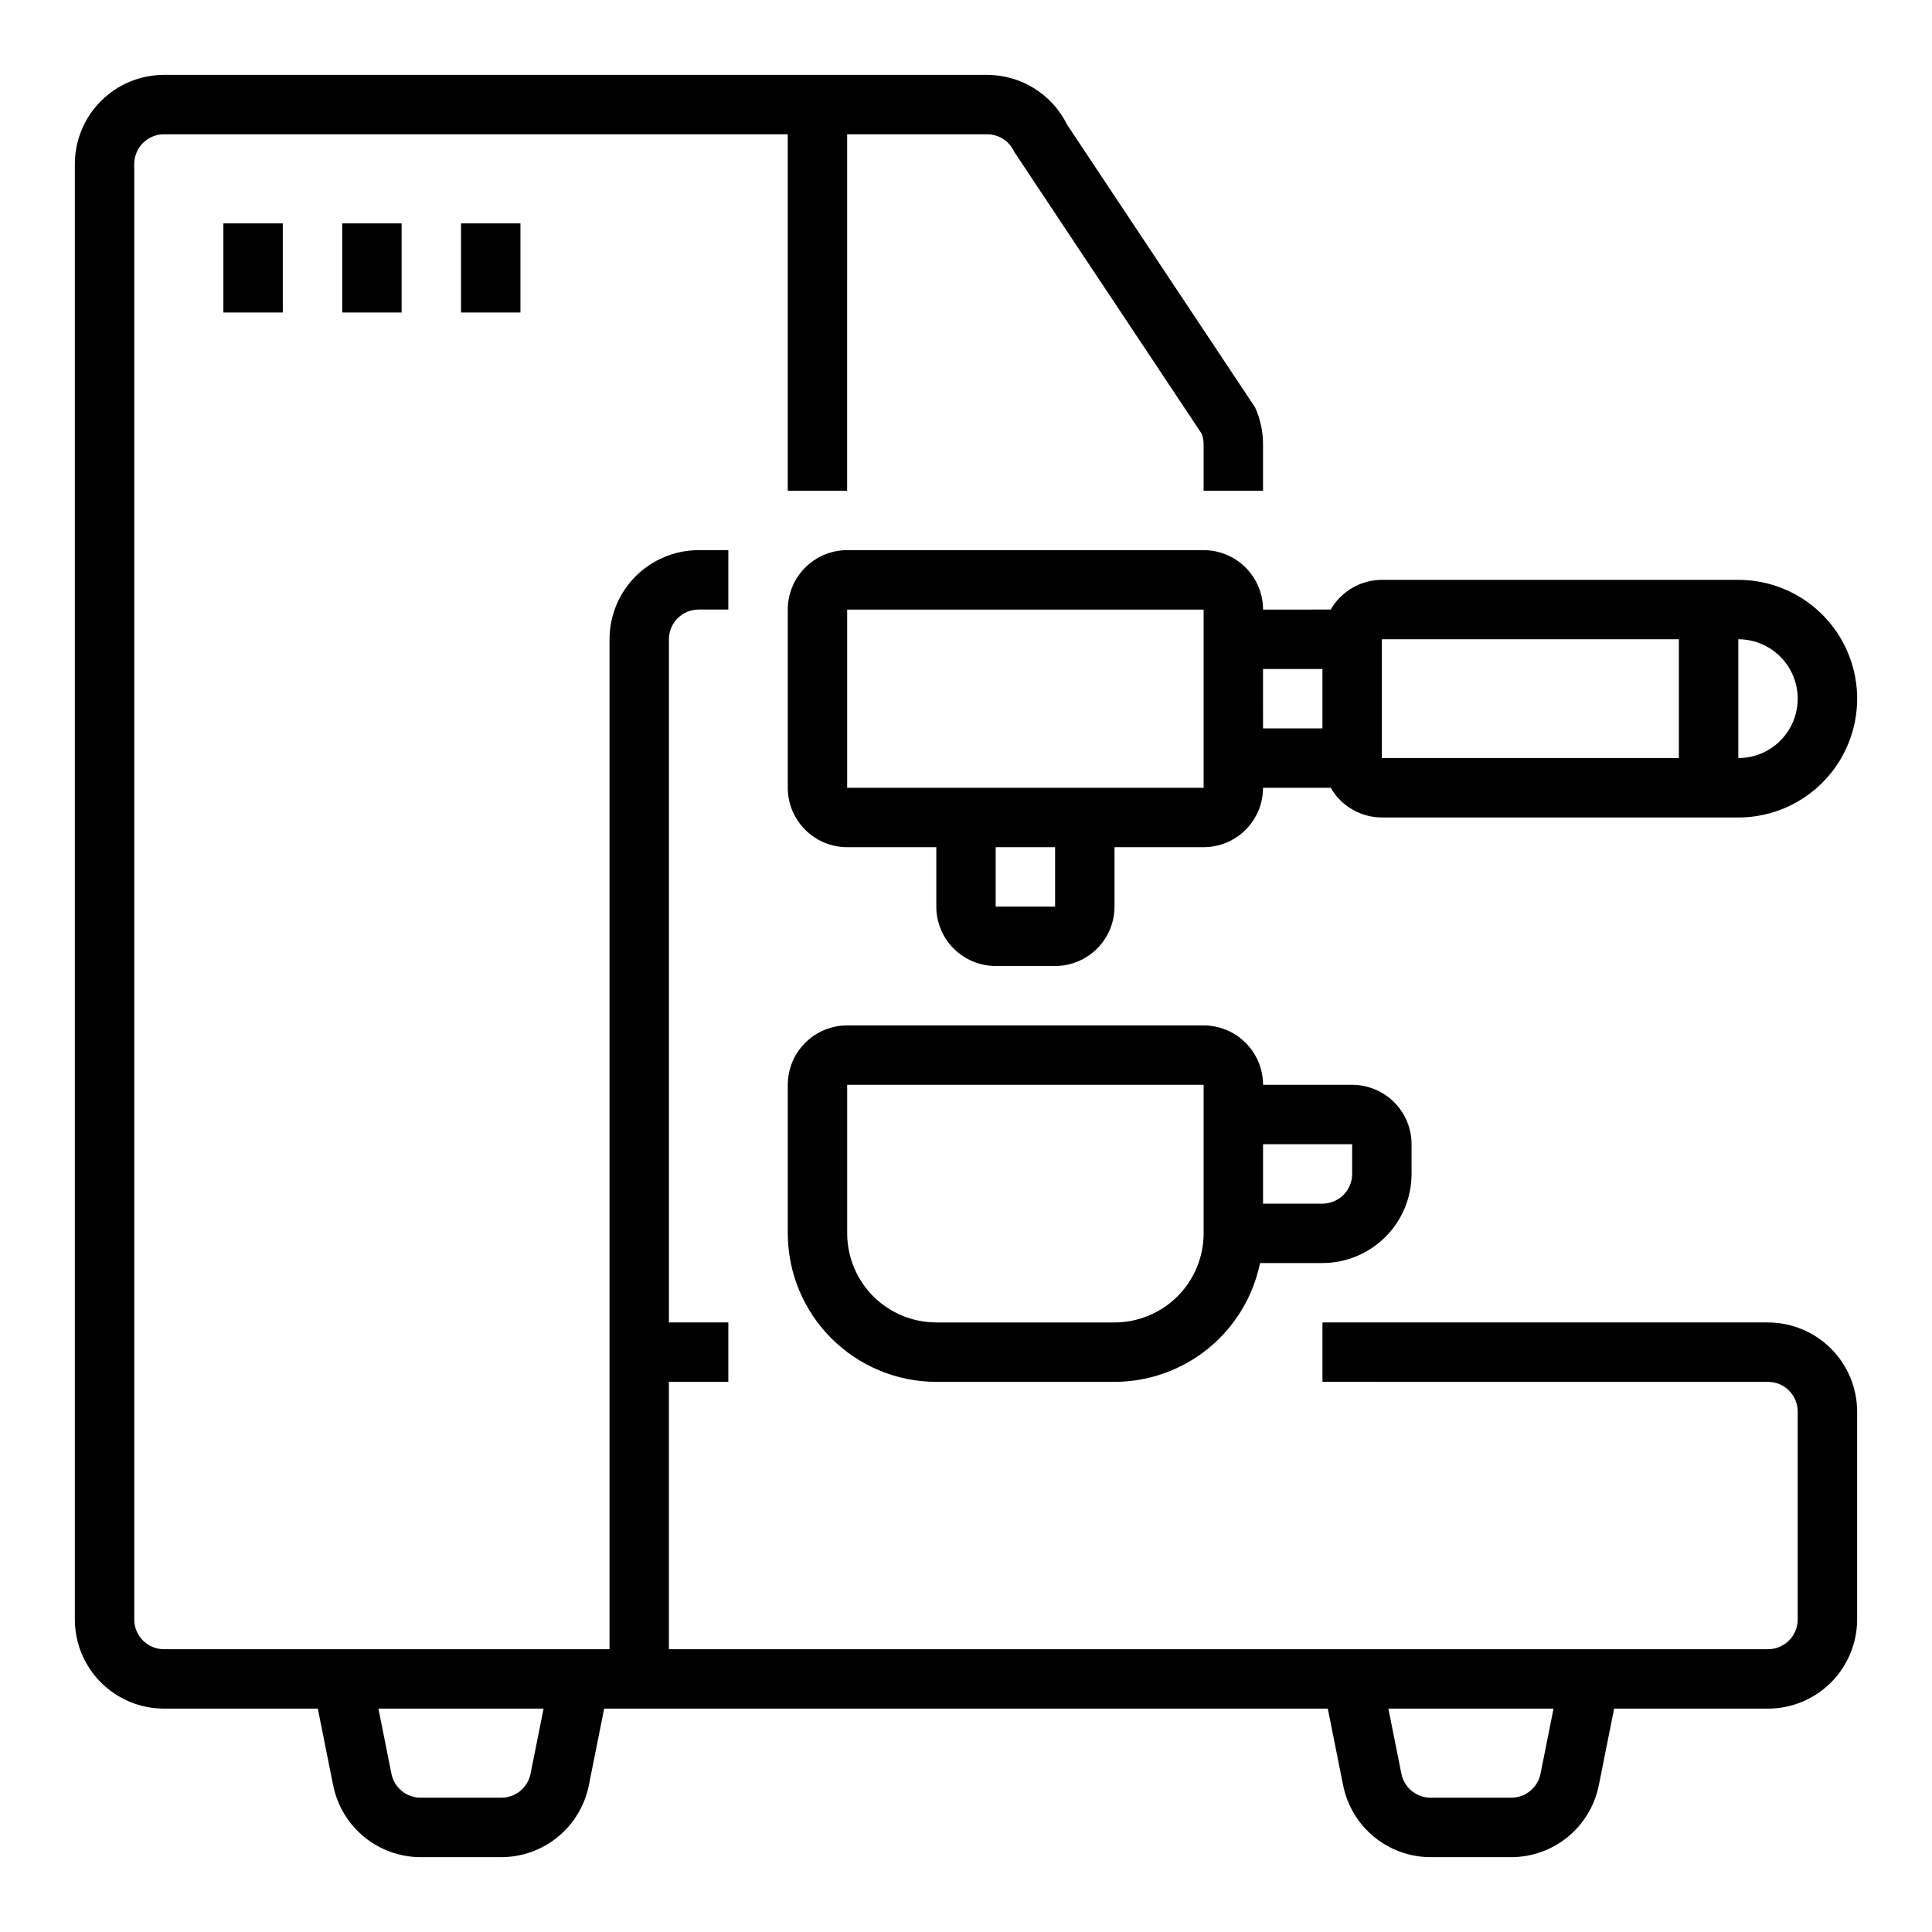 <?xml version="1.0" encoding="UTF-8"?>
<!-- Uploaded to: SVG Repo, www.svgrepo.com, Generator: SVG Repo Mixer Tools -->
<svg fill="#000000" width="800px" height="800px" version="1.1" viewBox="144 144 512 512" xmlns="http://www.w3.org/2000/svg">
 <g>
  <path d="m612.54 494.46h-118.08v15.742l118.08 0.004c4.344 0.004 7.867 3.527 7.871 7.871v55.105c-0.004 4.344-3.527 7.867-7.871 7.871h-291.27v-70.848h15.742l0.004-15.746h-15.746v-181.05c0.008-4.344 3.527-7.867 7.871-7.871h7.871l0.004-15.746h-7.875c-6.258 0.008-12.262 2.5-16.691 6.926-4.426 4.426-6.914 10.43-6.922 16.691v267.65h-118.08c-4.344-0.004-7.867-3.527-7.871-7.871v-385.73c0.004-4.344 3.527-7.867 7.871-7.871h165.31v94.465h15.742l0.004-94.465h37.098-0.004c3.086 0.004 5.883 1.805 7.16 4.613l49.703 74.746h0.004c0.332 0.883 0.504 1.824 0.504 2.769v12.336h15.742v-12.336c0.004-3.371-0.715-6.703-2.113-9.77l-49.801-74.895c-1.949-3.957-4.969-7.293-8.715-9.629-3.746-2.336-8.07-3.574-12.484-3.582h-218.15c-6.262 0.008-12.262 2.5-16.691 6.926-4.426 4.43-6.918 10.43-6.926 16.691v385.73c0.008 6.262 2.5 12.262 6.926 16.691 4.43 4.426 10.43 6.918 16.691 6.926h40.777l4.074 20.375h0.004c1.078 5.348 3.977 10.156 8.195 13.617 4.219 3.461 9.504 5.356 14.961 5.367h21.418c5.457-0.012 10.742-1.906 14.961-5.367 4.219-3.461 7.117-8.27 8.199-13.617l4.074-20.375h191.77l4.074 20.375c1.082 5.348 3.977 10.156 8.195 13.617 4.219 3.461 9.504 5.356 14.961 5.367h21.418c5.457-0.012 10.742-1.906 14.961-5.367 4.223-3.461 7.117-8.27 8.199-13.617l4.074-20.375h40.777c6.262-0.008 12.266-2.5 16.691-6.926 4.426-4.43 6.918-10.43 6.926-16.691v-55.105c-0.008-6.262-2.5-12.262-6.926-16.691-4.426-4.426-10.43-6.918-16.691-6.926zm-327.94 119.62c-0.746 3.676-3.973 6.32-7.723 6.328h-21.418c-3.75-0.008-6.977-2.652-7.723-6.328l-3.453-17.285h43.773zm267.65 0c-0.746 3.676-3.973 6.32-7.723 6.328h-21.418c-3.75-0.008-6.977-2.652-7.723-6.328l-3.453-17.285h43.773z"/>
  <path d="m478.72 305.54c-0.004-4.176-1.664-8.176-4.617-11.129-2.949-2.953-6.953-4.613-11.125-4.617h-94.465c-4.176 0.004-8.18 1.664-11.129 4.617-2.953 2.953-4.613 6.953-4.617 11.129v47.23c0.004 4.176 1.664 8.176 4.617 11.129 2.949 2.953 6.953 4.613 11.129 4.617h23.617v15.742h-0.004c0.004 4.176 1.664 8.176 4.617 11.129 2.953 2.953 6.953 4.613 11.129 4.617h15.742c4.176-0.004 8.18-1.664 11.129-4.617 2.953-2.953 4.613-6.953 4.617-11.129v-15.742h23.617c4.172-0.004 8.176-1.664 11.125-4.617 2.953-2.953 4.613-6.953 4.617-11.129h17.934c2.789 4.856 7.957 7.856 13.555 7.871h94.465c11.25 0 21.645-6 27.27-15.742 5.625-9.742 5.625-21.746 0-31.488s-16.02-15.742-27.27-15.742h-94.465c-5.598 0.016-10.766 3.016-13.555 7.871zm125.95 7.871c5.625 0 10.82 3 13.633 7.871s2.812 10.875 0 15.746c-2.812 4.871-8.008 7.871-13.633 7.871zm-181.06 70.848h-15.742v-15.742h15.742zm15.742-31.488h-70.844v-47.23h94.465v47.23zm39.359-31.488h15.742v15.742l-15.738 0.004zm110.21-7.871v31.488h-78.715v-31.488z"/>
  <path d="m478.72 431.49c-0.004-4.176-1.664-8.18-4.617-11.129-2.949-2.953-6.953-4.613-11.125-4.617h-94.465c-4.176 0.004-8.18 1.664-11.129 4.617-2.953 2.949-4.613 6.953-4.617 11.129v39.359c0.012 10.434 4.164 20.438 11.543 27.816 7.379 7.379 17.383 11.531 27.816 11.543h47.234c9.066-0.012 17.855-3.152 24.879-8.887 7.027-5.734 11.859-13.719 13.684-22.602h16.539c6.262-0.008 12.266-2.496 16.695-6.926 4.426-4.426 6.914-10.43 6.922-16.691v-7.871c-0.004-4.176-1.664-8.176-4.613-11.129-2.953-2.949-6.957-4.609-11.129-4.613zm-15.742 39.359c-0.008 6.262-2.5 12.262-6.926 16.691-4.43 4.426-10.43 6.918-16.691 6.922h-47.234c-6.262-0.004-12.262-2.496-16.691-6.922-4.426-4.43-6.918-10.43-6.922-16.691v-39.359h94.465zm39.359-15.742v-0.004c-0.008 4.348-3.527 7.867-7.875 7.875h-15.742v-15.746h23.617z"/>
  <path d="m203.2 203.2h15.742v23.617h-15.742z"/>
  <path d="m234.69 203.2h15.742v23.617h-15.742z"/>
  <path d="m266.18 203.2h15.742v23.617h-15.742z"/>
 </g>
</svg>